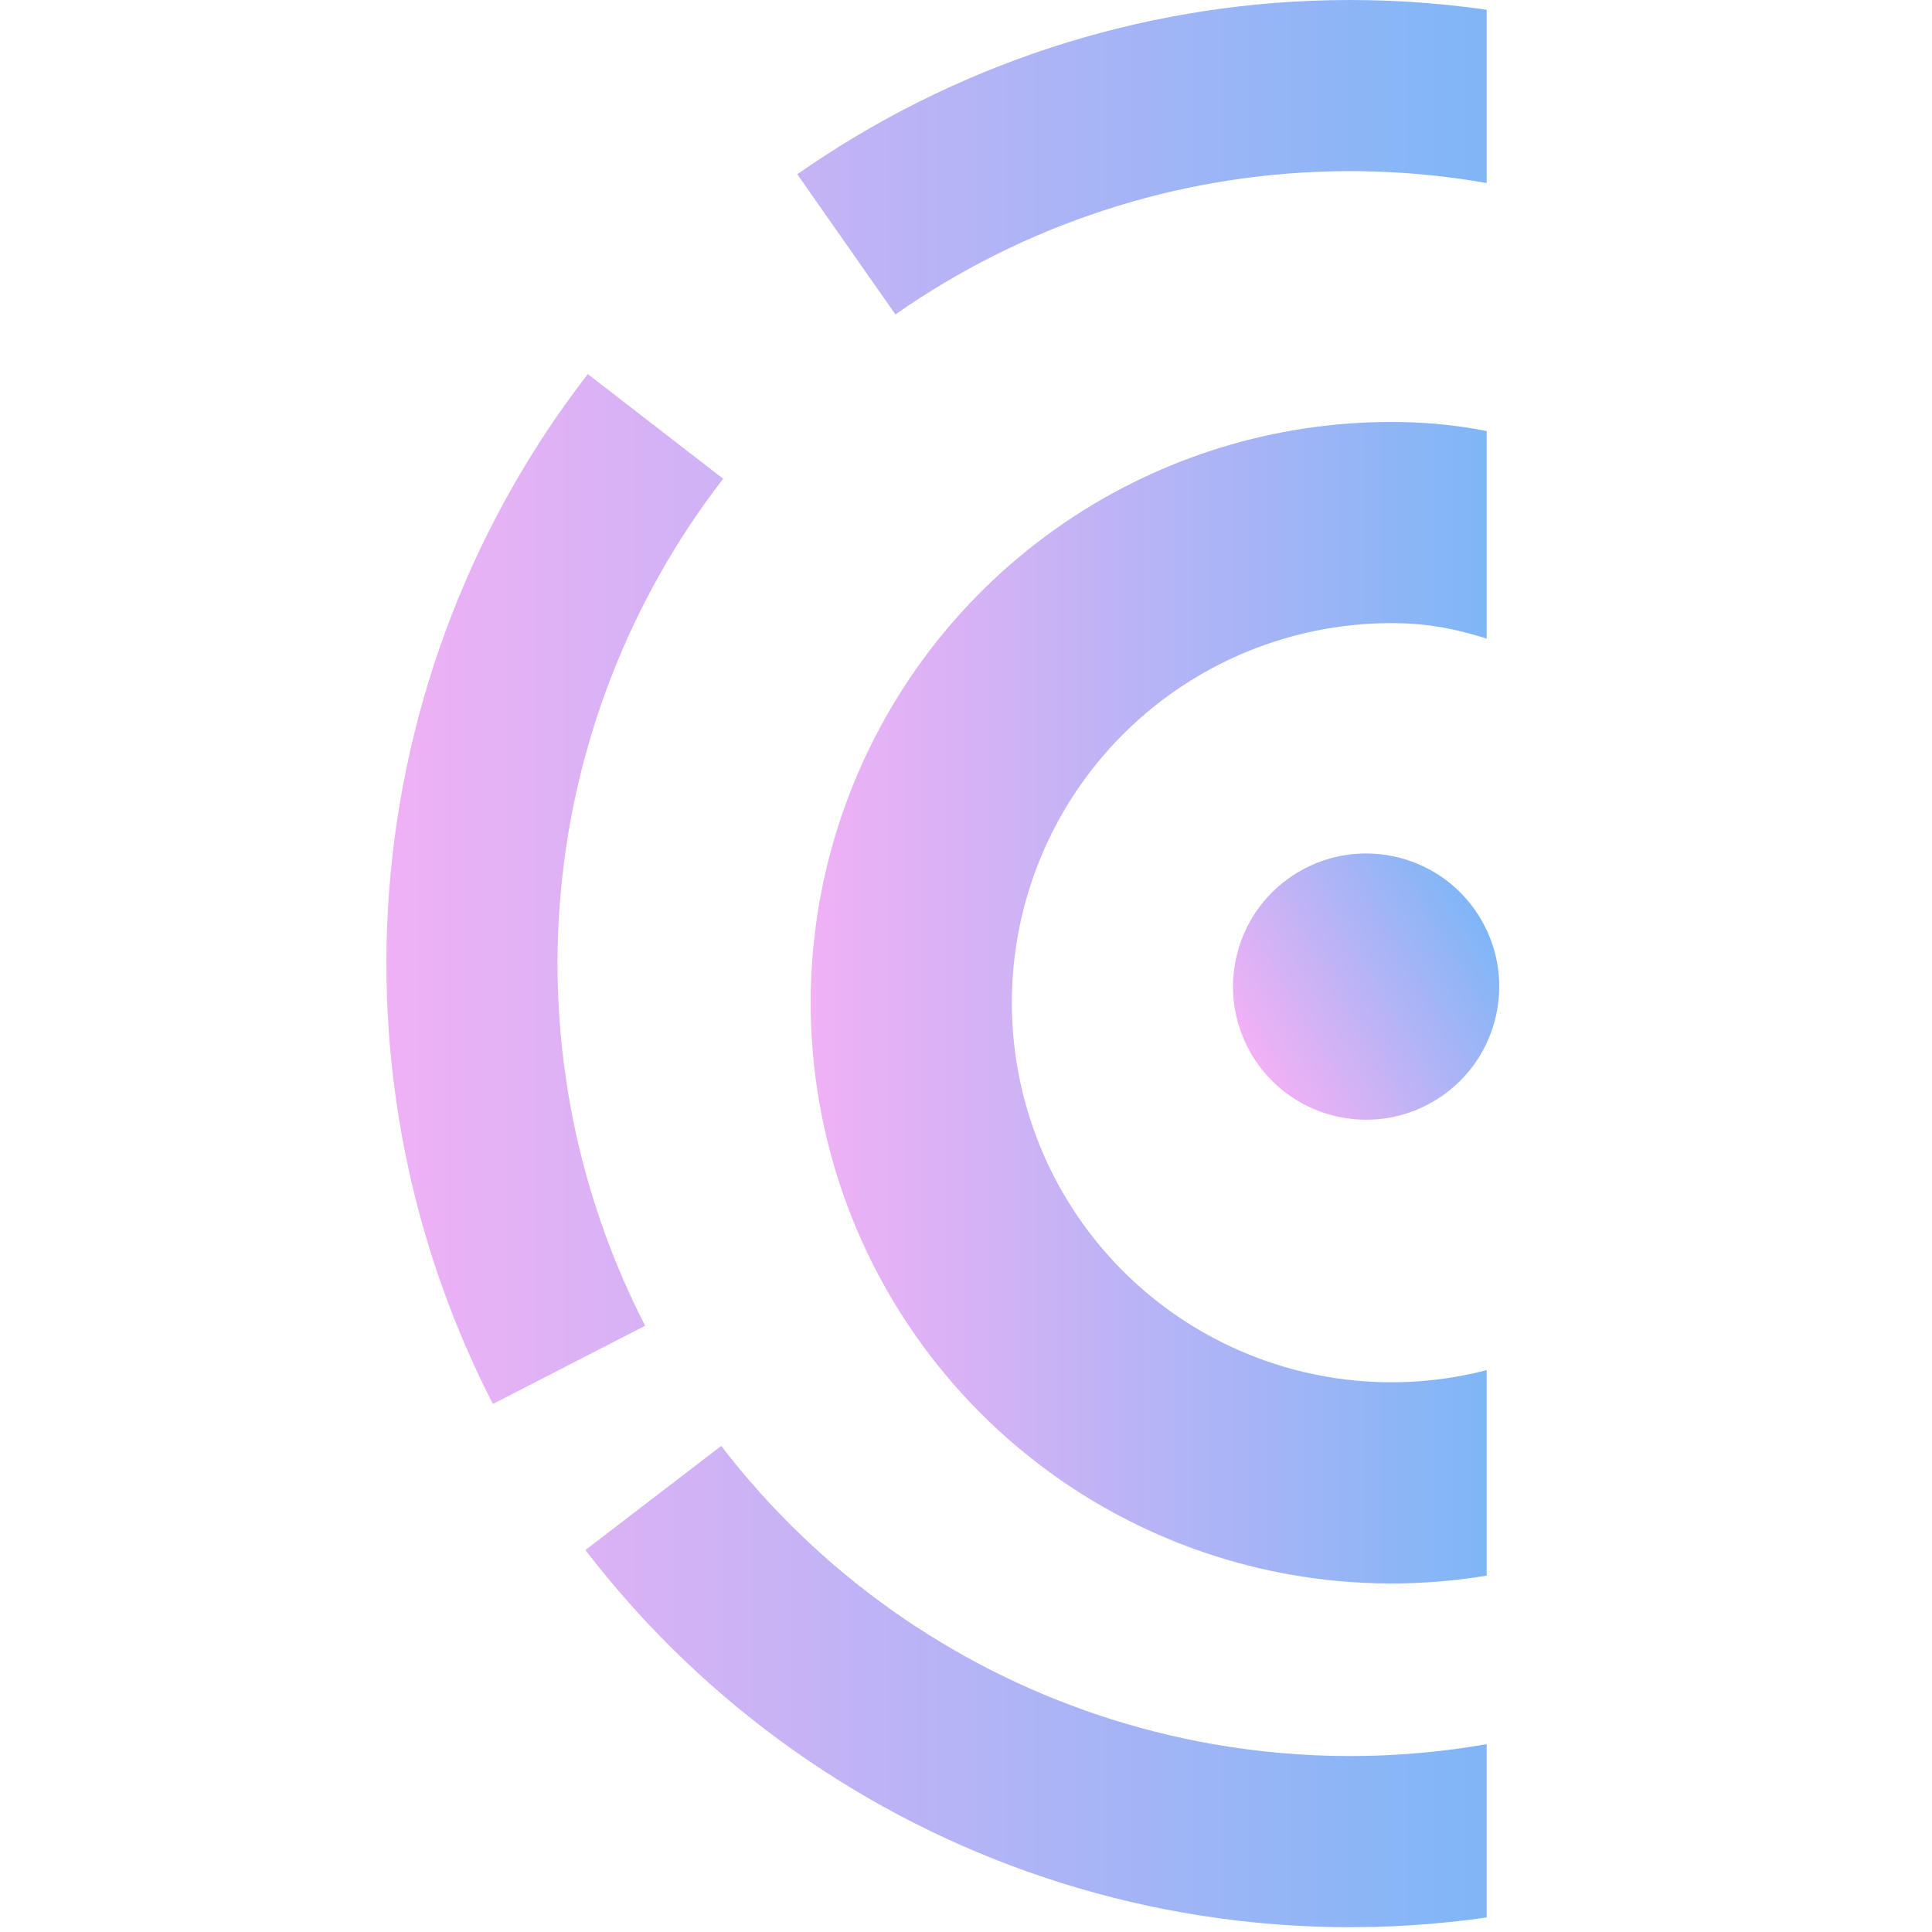 <svg xmlns="http://www.w3.org/2000/svg" xmlns:xlink="http://www.w3.org/1999/xlink" width="50px" height="50px" viewBox="0 0 50 50"><title>fidaris-favicon-gradient</title><defs><linearGradient x1="0%" y1="50%" x2="100%" y2="50%" id="linearGradient-1"><stop stop-color="#F2B1F5" offset="0%"></stop><stop stop-color="#7FB6F6" offset="100%"></stop></linearGradient><linearGradient x1="0%" y1="50%" x2="100%" y2="50%" id="linearGradient-2"><stop stop-color="#F2B1F5" offset="0%"></stop><stop stop-color="#7FB6F6" offset="100%"></stop></linearGradient><linearGradient x1="-2.67276049e-07%" y1="50%" x2="100%" y2="50%" id="linearGradient-3"><stop stop-color="#F2B1F5" offset="0%"></stop><stop stop-color="#7FB6F6" offset="100%"></stop></linearGradient></defs><g id="fidaris-favicon-gradient" stroke="none" stroke-width="1" fill="none" fill-rule="evenodd"><g id="brandmark" transform="translate(10, 0)"><path d="M28.475,11.156 C27.604,10.984 26.712,10.901 25.682,10.924 C22.71,10.988 19.824,11.933 17.389,13.638 C14.954,15.343 13.08,17.732 12.002,20.503 C10.925,23.273 10.693,26.301 11.337,29.203 C11.98,32.105 13.47,34.752 15.617,36.807 C17.764,38.863 20.473,40.236 23.401,40.752 C25.088,41.049 26.803,41.054 28.475,40.777 L28.475,35.459 C27.119,35.811 25.697,35.87 24.305,35.624 C22.391,35.287 20.621,34.39 19.217,33.046 C17.814,31.703 16.84,29.973 16.42,28.076 C15.999,26.179 16.151,24.201 16.855,22.39 C17.559,20.579 18.784,19.018 20.376,17.903 C21.967,16.789 23.854,16.171 25.796,16.129 C26.768,16.108 27.497,16.224 28.475,16.526 L28.475,11.156 Z" id="Path" fill="url(#linearGradient-1)"></path><circle id="Oval" fill="url(#linearGradient-2)" fill-rule="nonzero" transform="translate(25.355, 25.533) rotate(-30.385) translate(-25.355, -25.533)" cx="25.355" cy="25.533" r="3.445"></circle><path d="M28.475,0.252 C27.129,0.059 25.765,-0.024 24.394,0.006 C19.462,0.114 14.674,1.681 10.634,4.51 L13.174,8.138 C16.497,5.812 20.435,4.523 24.49,4.434 C25.832,4.405 27.166,4.507 28.475,4.737 L28.475,0.252 Z M28.475,45.139 C26.139,45.548 23.737,45.551 21.377,45.135 C17.382,44.431 13.686,42.558 10.756,39.753 C9.997,39.026 9.299,38.246 8.665,37.42 L5.15,40.115 C5.921,41.12 6.771,42.069 7.693,42.952 C11.256,46.363 15.75,48.641 20.608,49.497 C23.221,49.958 25.876,49.996 28.475,49.624 L28.475,45.139 Z M5.212,9.681 C3.755,11.564 2.568,13.656 1.695,15.9 C-0.092,20.497 -0.476,25.52 0.591,30.336 C1.056,32.431 1.786,34.445 2.756,36.334 L6.696,34.31 C5.898,32.757 5.297,31.1 4.915,29.377 C4.037,25.417 4.353,21.285 5.824,17.505 C6.541,15.66 7.517,13.939 8.715,12.39 L5.212,9.681 Z" id="Shape" fill="url(#linearGradient-3)"></path></g></g></svg>